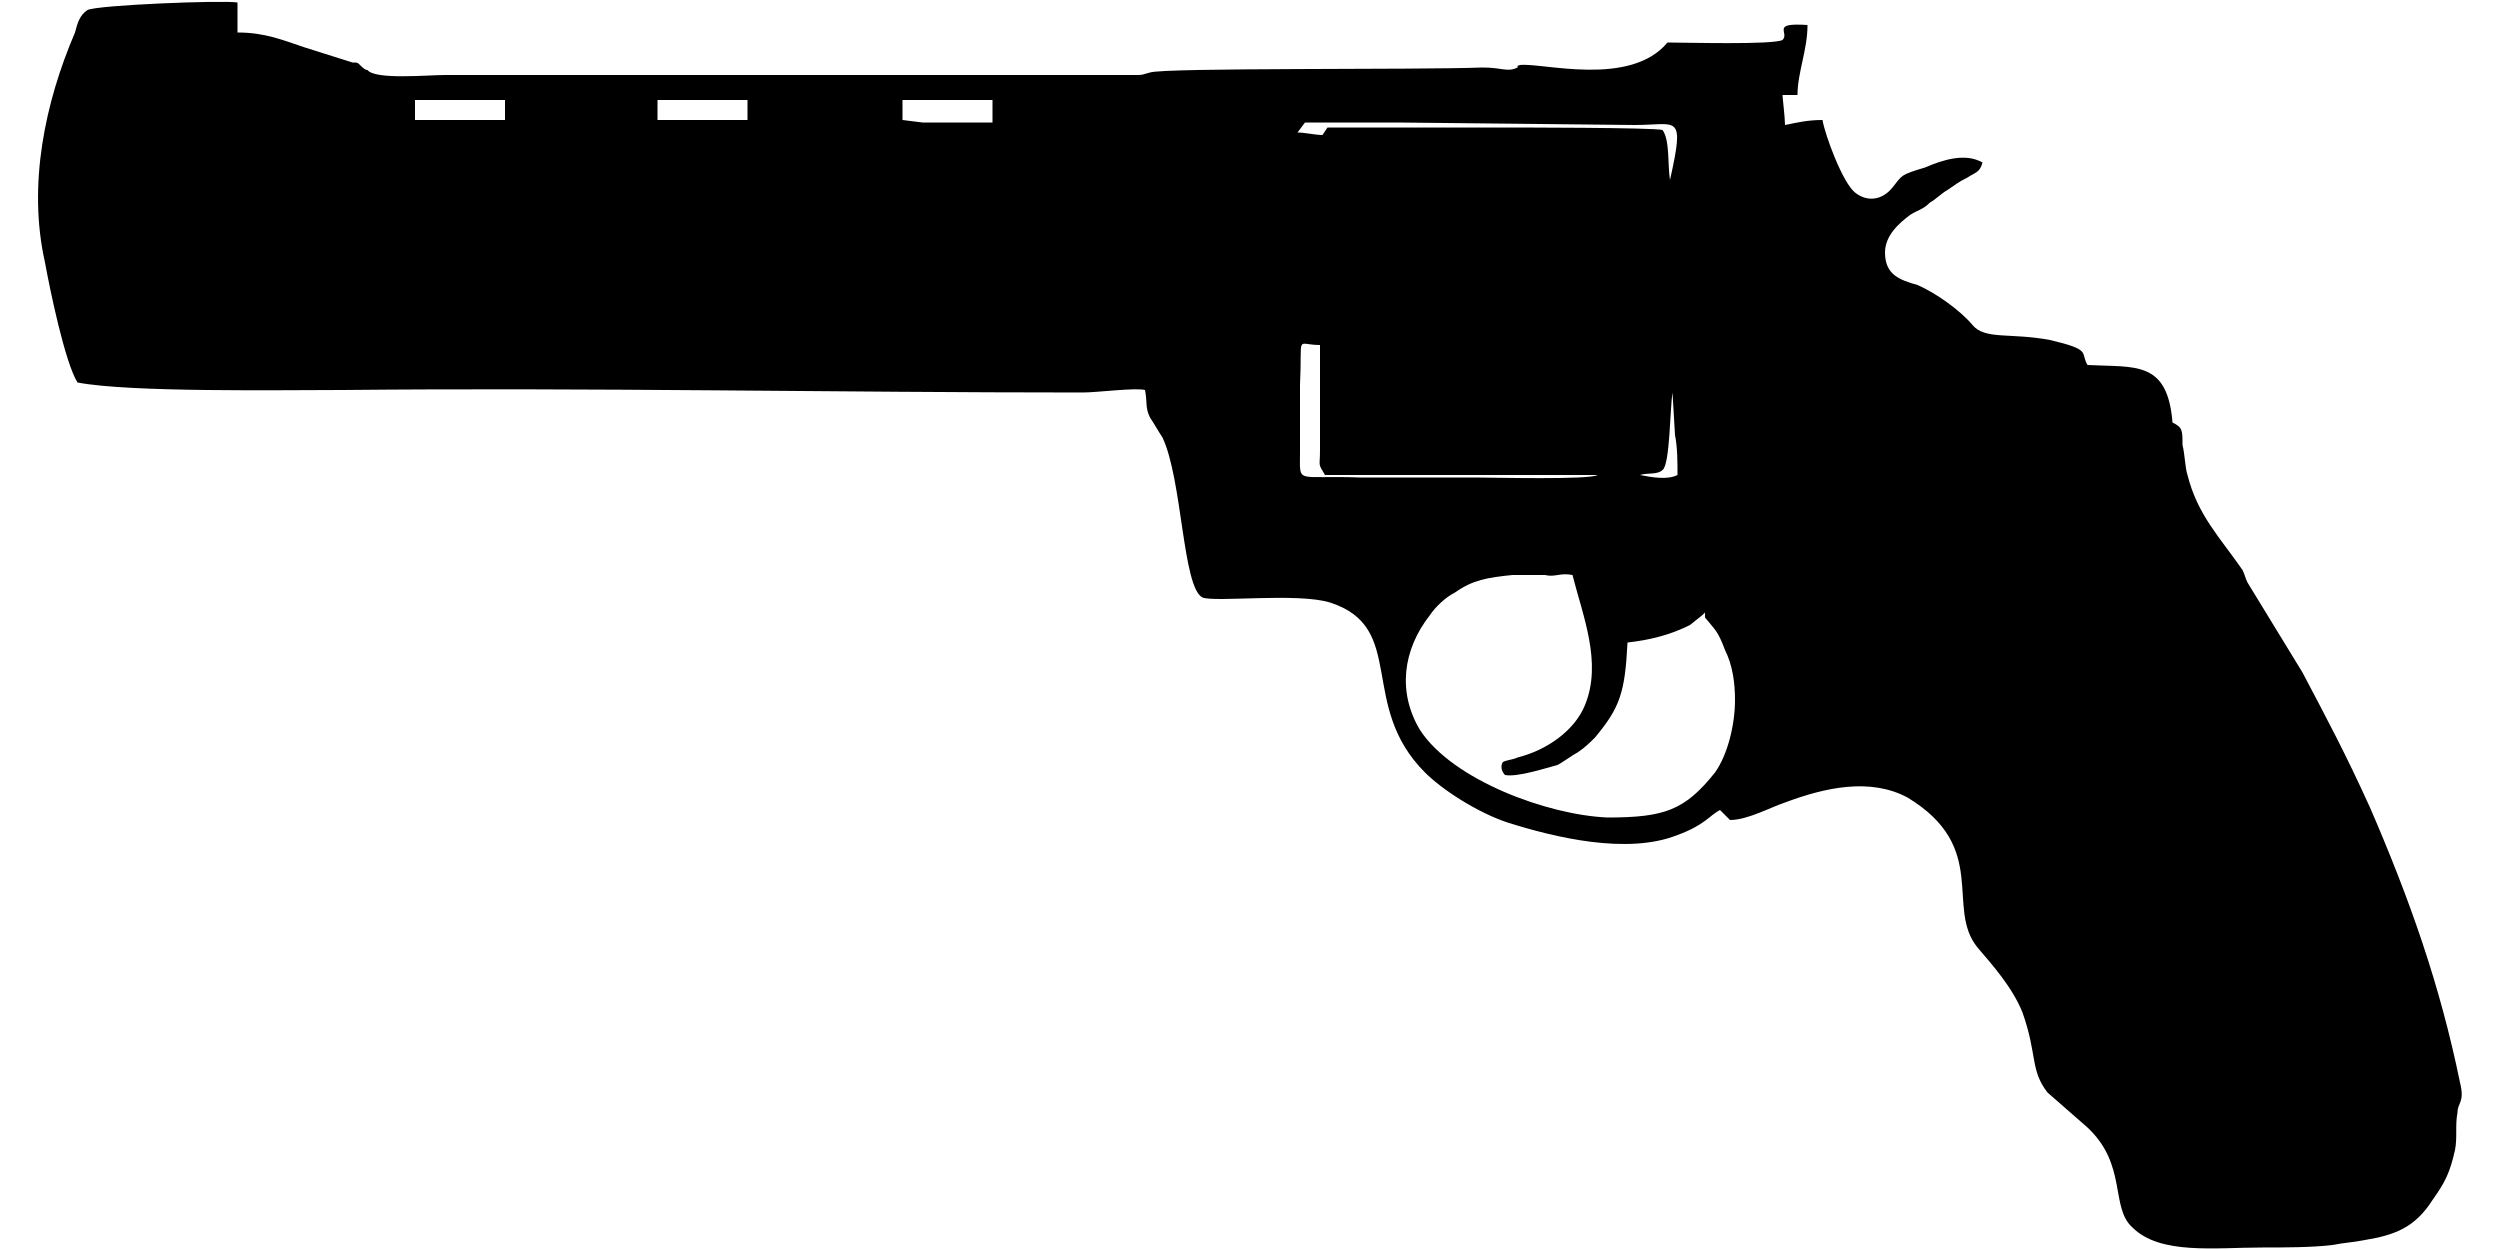 <?xml version="1.0" encoding="UTF-8"?>
<!DOCTYPE svg PUBLIC "-//W3C//DTD SVG 1.1//EN" "http://www.w3.org/Graphics/SVG/1.1/DTD/svg11.dtd">
<!-- Creator: CorelDRAW X8 -->
<svg xmlns="http://www.w3.org/2000/svg" xml:space="preserve" width="1000px" height="500px" version="1.1" style="shape-rendering:geometricPrecision; text-rendering:geometricPrecision; image-rendering:optimizeQuality; fill-rule:evenodd; clip-rule:evenodd"
viewBox="0 0 1000 500"
 xmlns:xlink="http://www.w3.org/1999/xlink">
 <defs>
  <style type="text/css">
   <![CDATA[
    .fil0 {fill:black}
   ]]>
  </style>
 </defs>
 <g id="Vrstva_x0020_1">
  <path class="fil0" d="M682 245c0,1 0,1 0,1l0 1c0,0 0,0 0,0 4,5 5,5 8,13 3,6 4,13 4,20 0,10 -3,22 -8,29 -12,15 -20,18 -43,18 -24,-1 -62,-15 -75,-35 -9,-15 -7,-32 4,-46 2,-3 6,-7 10,-9 7,-5 13,-6 23,-7 4,0 8,0 13,0 4,1 6,-1 11,0 4,16 12,35 5,52 -4,10 -15,18 -27,21 -2,1 -5,1 -6,2 -1,2 0,4 1,5 5,1 17,-3 21,-4 2,-1 6,-4 8,-5 3,-2 5,-4 7,-6 10,-12 12,-18 13,-38 9,-1 17,-3 25,-7l5 -4c0,0 0,0 1,-1zm-26 -55c3,-1 7,0 9,-2 3,-2 3,-25 4,-31l1 17c1,5 1,11 1,16 -4,2 -10,1 -15,0zm-17 0c-3,2 -42,1 -49,1l-46 0c-26,-1 -24,3 -24,-10 0,-9 0,-18 0,-27 1,-21 -2,-16 8,-16l0 42c0,7 -1,5 2,10l109 0zm-117 -141c12,0 25,0 37,0l95 1c17,0 20,-5 14,22 -1,-6 0,-16 -3,-20 -3,-1 -59,-1 -67,-1 -22,0 -45,0 -67,0l-2 3c-3,0 -7,-1 -10,-1l3 -4zm-161 -9l36 0 0 9 -14 0 -14 0 -8 -1 0 -8zm-98 0l36 0 0 8 -36 0 0 -8zm-97 0l36 0 0 8 -23 0 -6 0 -7 0 0 -8zm553 -2c0,-9 4,-18 4,-28 -15,-1 -7,3 -10,6 -4,2 -39,1 -46,1 -15,18 -50,8 -59,9 -3,1 0,0 -1,1 -4,2 -6,0 -14,0 -26,1 -127,0 -133,2 -4,1 -2,1 -7,1l-275 0c-7,0 -28,2 -31,-2 -1,0 -2,-1 -3,-2 -1,-1 -1,-1 -3,-1l-19 -6c-9,-3 -16,-6 -27,-6l0 -12c-6,-1 -56,1 -60,3 -3,2 -4,5 -5,9 -12,28 -19,61 -12,92 2,11 8,40 13,48 21,4 81,3 106,3 99,-1 197,1 296,1 6,0 21,-2 25,-1 1,5 0,7 2,11 2,3 3,5 5,8 8,17 8,60 16,64 5,2 38,-2 51,2 31,10 11,41 38,68 7,7 21,16 33,20 19,6 48,13 68,5 11,-4 13,-8 17,-10 2,2 3,3 4,4 7,0 16,-5 22,-7 16,-6 34,-10 49,-2 33,20 15,44 28,60 6,7 14,16 18,26 6,17 3,23 10,32l16 14c16,15 9,32 18,40 11,11 33,8 52,8 8,0 20,0 28,-1 5,-1 8,-1 13,-2 12,-2 20,-5 27,-16 5,-7 7,-11 9,-20 1,-5 0,-10 1,-15 0,-4 3,-4 1,-12 -8,-39 -20,-73 -36,-110 -10,-22 -17,-35 -27,-54l-22 -36c-1,-2 -1,-3 -2,-5 -9,-13 -18,-22 -22,-38 -1,-3 -1,-8 -2,-12 0,-6 0,-7 -4,-9 -2,-25 -15,-22 -34,-23 -3,-5 2,-6 -15,-10 -16,-3 -26,0 -31,-6 -5,-6 -15,-13 -22,-16 -7,-2 -13,-4 -13,-13 0,-7 6,-12 10,-15 3,-2 5,-2 8,-5 2,-1 5,-4 7,-5 3,-2 4,-3 8,-5 3,-2 5,-2 6,-6 -7,-4 -16,-1 -23,2 -10,3 -9,3 -13,8 -4,5 -10,6 -15,2 -5,-4 -12,-23 -13,-29 -6,0 -10,1 -15,2 0,-3 -1,-11 -1,-12l6 0z"/>
 </g>
</svg>
